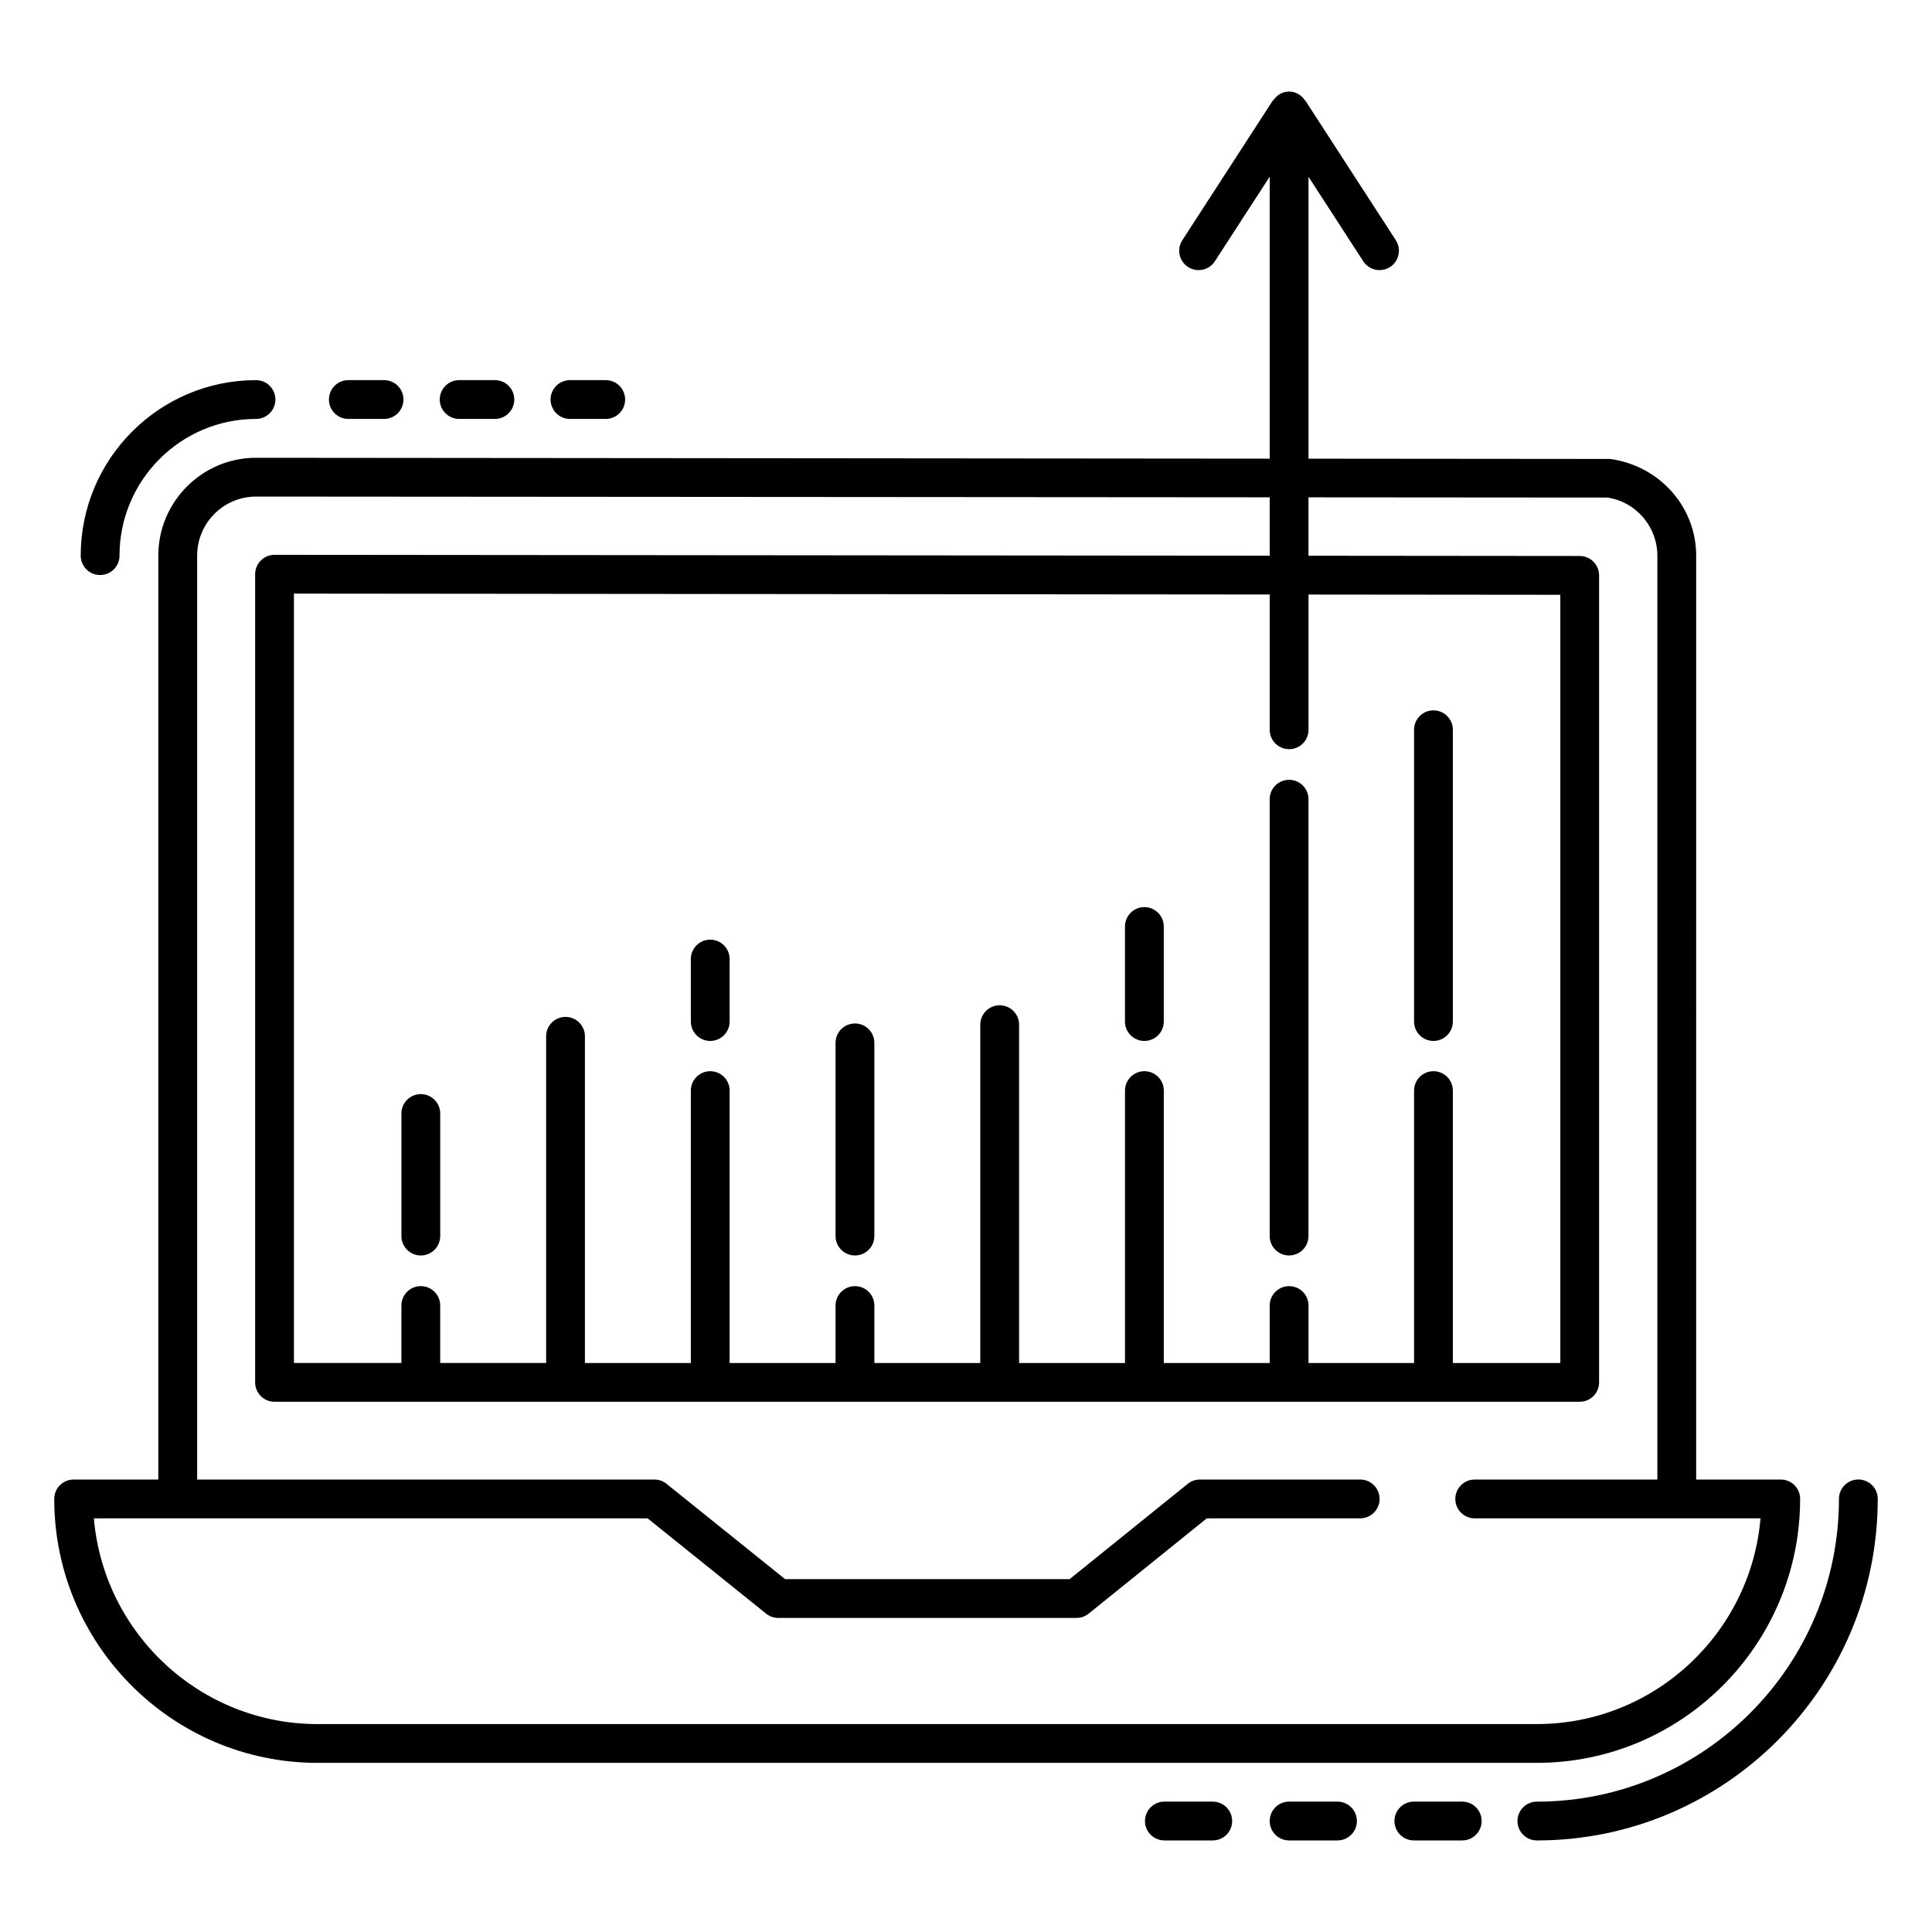 <?xml version="1.0" encoding="UTF-8"?>
<!-- Uploaded to: SVG Repo, www.svgrepo.com, Generator: SVG Repo Mixer Tools -->
<svg fill="#000000" width="800px" height="800px" version="1.1" viewBox="144 144 512 512" xmlns="http://www.w3.org/2000/svg">
 <g>
  <path d="m165.39 291.25c0 2.844 2.301 5.141 5.141 5.141 2.844 0 5.141-2.301 5.141-5.141 0-19.973 16.227-36.227 36.168-36.227 2.844 0 5.141-2.301 5.141-5.141 0-2.844-2.301-5.141-5.141-5.141-25.613 0-46.449 20.863-46.449 46.508z"/>
  <path d="m465.39 621.45h-12.82c-2.844 0-5.141 2.301-5.141 5.141 0 2.844 2.301 5.141 5.141 5.141h12.824c2.844 0 5.141-2.301 5.141-5.141-0.004-2.84-2.301-5.141-5.144-5.141z"/>
  <path d="m636.48 536.08c-2.844 0-5.141 2.301-5.141 5.141 0 44.238-35.91 80.234-80.051 80.234-2.844 0-5.141 2.301-5.141 5.141 0 2.844 2.301 5.141 5.141 5.141 49.809 0 90.332-40.605 90.332-90.52 0.004-2.84-2.297-5.137-5.141-5.137z"/>
  <path d="m531.51 621.45h-12.824c-2.844 0-5.141 2.301-5.141 5.141 0 2.844 2.301 5.141 5.141 5.141h12.824c2.844 0 5.141-2.301 5.141-5.141s-2.301-5.141-5.141-5.141z"/>
  <path d="m498.45 621.45h-12.824c-2.844 0-5.141 2.301-5.141 5.141 0 2.844 2.301 5.141 5.141 5.141h12.824c2.844 0 5.141-2.301 5.141-5.141s-2.297-5.141-5.141-5.141z"/>
  <path d="m621.06 541.23c0-2.844-2.301-5.141-5.141-5.141h-22.418l0.004-244.84c0-12.742-9.469-23.738-22.77-25.625l-79.969-0.07v-74.707l14.508 22.387c0.984 1.527 2.633 2.348 4.316 2.348 0.961 0 1.93-0.27 2.793-0.824 2.379-1.547 3.062-4.731 1.516-7.109l-23.973-37c-0.043-0.066-0.125-0.086-0.172-0.148-0.93-1.32-2.391-2.238-4.129-2.238-1.723 0-3.168 0.898-4.102 2.195-0.062 0.082-0.164 0.109-0.223 0.195l-23.969 37c-1.547 2.379-0.863 5.562 1.516 7.109 2.383 1.527 5.562 0.863 7.109-1.527l14.523-22.414v74.73l-268.64-0.234c-14.273 0-25.887 11.637-25.887 25.938v244.84l-22.438-0.004c-2.844 0-5.141 2.301-5.141 5.141 0 38.566 31.297 69.945 69.77 69.945h323.14c38.469 0 69.766-31.379 69.766-69.945zm-452.18 5.141h146.73l31.422 25.262c0.914 0.734 2.055 1.137 3.223 1.137h79.02c1.176 0 2.312-0.402 3.227-1.137l31.316-25.262h40.648c2.844 0 5.141-2.301 5.141-5.141 0-2.844-2.301-5.141-5.141-5.141h-42.465c-1.176 0-2.312 0.402-3.227 1.137l-31.316 25.262h-75.398l-31.422-25.262c-0.914-0.734-2.055-1.137-3.223-1.137h-121.17v-244.84c0-8.633 7-15.652 15.598-15.652l268.64 0.195v15.473l-263.72-0.234h-0.008c-1.359 0-2.672 0.543-3.633 1.508-0.965 0.961-1.508 2.266-1.508 3.633v214.17c0 2.844 2.301 5.141 5.141 5.141h345.88c2.844 0 5.141-2.301 5.141-5.141v-213.86c0-2.844-2.301-5.141-5.137-5.141l-71.879-0.066v-15.477l79.223 0.059c7.547 1.094 13.234 7.723 13.234 15.395v244.84h-48.402c-2.844 0-5.141 2.301-5.141 5.141 0 2.844 2.301 5.141 5.141 5.141h75.738c-2.606 30.504-28.191 54.52-59.266 54.52l-323.14 0.004c-31.078 0-56.664-24.02-59.27-54.523zm316.75-203.83c2.844 0 5.141-2.301 5.141-5.141v-35.836l66.73 0.062v203.58h-28.48v-72.184c0-2.844-2.301-5.141-5.141-5.141-2.844 0-5.141 2.301-5.141 5.141v72.184h-27.969v-15.223c0-2.844-2.301-5.141-5.141-5.141-2.844 0-5.141 2.301-5.141 5.141v15.223h-28.07v-72.184c0-2.844-2.301-5.141-5.141-5.141-2.844 0-5.141 2.301-5.141 5.141v72.184h-28.07v-89.656c0-2.844-2.301-5.141-5.141-5.141-2.844 0-5.141 2.301-5.141 5.141v89.656h-28.07v-15.223c0-2.844-2.301-5.141-5.141-5.141-2.844 0-5.141 2.301-5.141 5.141v15.223h-28.07v-72.184c0-2.844-2.301-5.141-5.141-5.141-2.844 0-5.141 2.301-5.141 5.141v72.184h-28.07v-86.574c0-2.844-2.301-5.141-5.141-5.141-2.844 0-5.141 2.301-5.141 5.141v86.57h-28.07v-15.223c0-2.844-2.301-5.141-5.141-5.141-2.844 0-5.141 2.301-5.141 5.141v15.223h-28.48v-203.89l258.59 0.238v35.848c0.004 2.844 2.301 5.141 5.144 5.141z"/>
  <path d="m480.48 471.57c0 2.844 2.301 5.141 5.141 5.141 2.844 0 5.141-2.301 5.141-5.141v-115.77c0-2.844-2.301-5.141-5.141-5.141-2.844 0-5.141 2.301-5.141 5.141z"/>
  <path d="m255.52 433.95c-2.844 0-5.141 2.301-5.141 5.141v32.48c0 2.844 2.301 5.141 5.141 5.141 2.844 0 5.141-2.301 5.141-5.141v-32.48c0-2.84-2.301-5.141-5.141-5.141z"/>
  <path d="m332.22 393.02c-2.844 0-5.141 2.301-5.141 5.141v16.559c0 2.844 2.301 5.141 5.141 5.141 2.844 0 5.141-2.301 5.141-5.141v-16.559c0-2.84-2.301-5.141-5.141-5.141z"/>
  <path d="m370.57 415.23c-2.844 0-5.141 2.301-5.141 5.141v51.199c0 2.844 2.301 5.141 5.141 5.141 2.844 0 5.141-2.301 5.141-5.141v-51.199c0-2.84-2.297-5.141-5.141-5.141z"/>
  <path d="m447.27 384.39c-2.844 0-5.141 2.301-5.141 5.141v25.191c0 2.844 2.301 5.141 5.141 5.141 2.844 0 5.141-2.301 5.141-5.141v-25.191c0-2.84-2.301-5.141-5.141-5.141z"/>
  <path d="m523.88 419.86c2.844 0 5.141-2.301 5.141-5.141v-77.324c0-2.844-2.301-5.141-5.141-5.141-2.844 0-5.141 2.301-5.141 5.141v77.324c0 2.844 2.297 5.141 5.141 5.141z"/>
  <path d="m236.31 244.74c-2.844 0-5.141 2.301-5.141 5.141 0 2.844 2.301 5.141 5.141 5.141h9.473c2.844 0 5.141-2.301 5.141-5.141 0-2.844-2.301-5.141-5.141-5.141z"/>
  <path d="m265.68 244.74c-2.844 0-5.141 2.301-5.141 5.141 0 2.844 2.301 5.141 5.141 5.141h9.473c2.844 0 5.141-2.301 5.141-5.141 0-2.844-2.301-5.141-5.141-5.141z"/>
  <path d="m295.05 244.74c-2.844 0-5.141 2.301-5.141 5.141 0 2.844 2.301 5.141 5.141 5.141h9.473c2.844 0 5.141-2.301 5.141-5.141 0-2.844-2.301-5.141-5.141-5.141z"/>
 </g>
</svg>